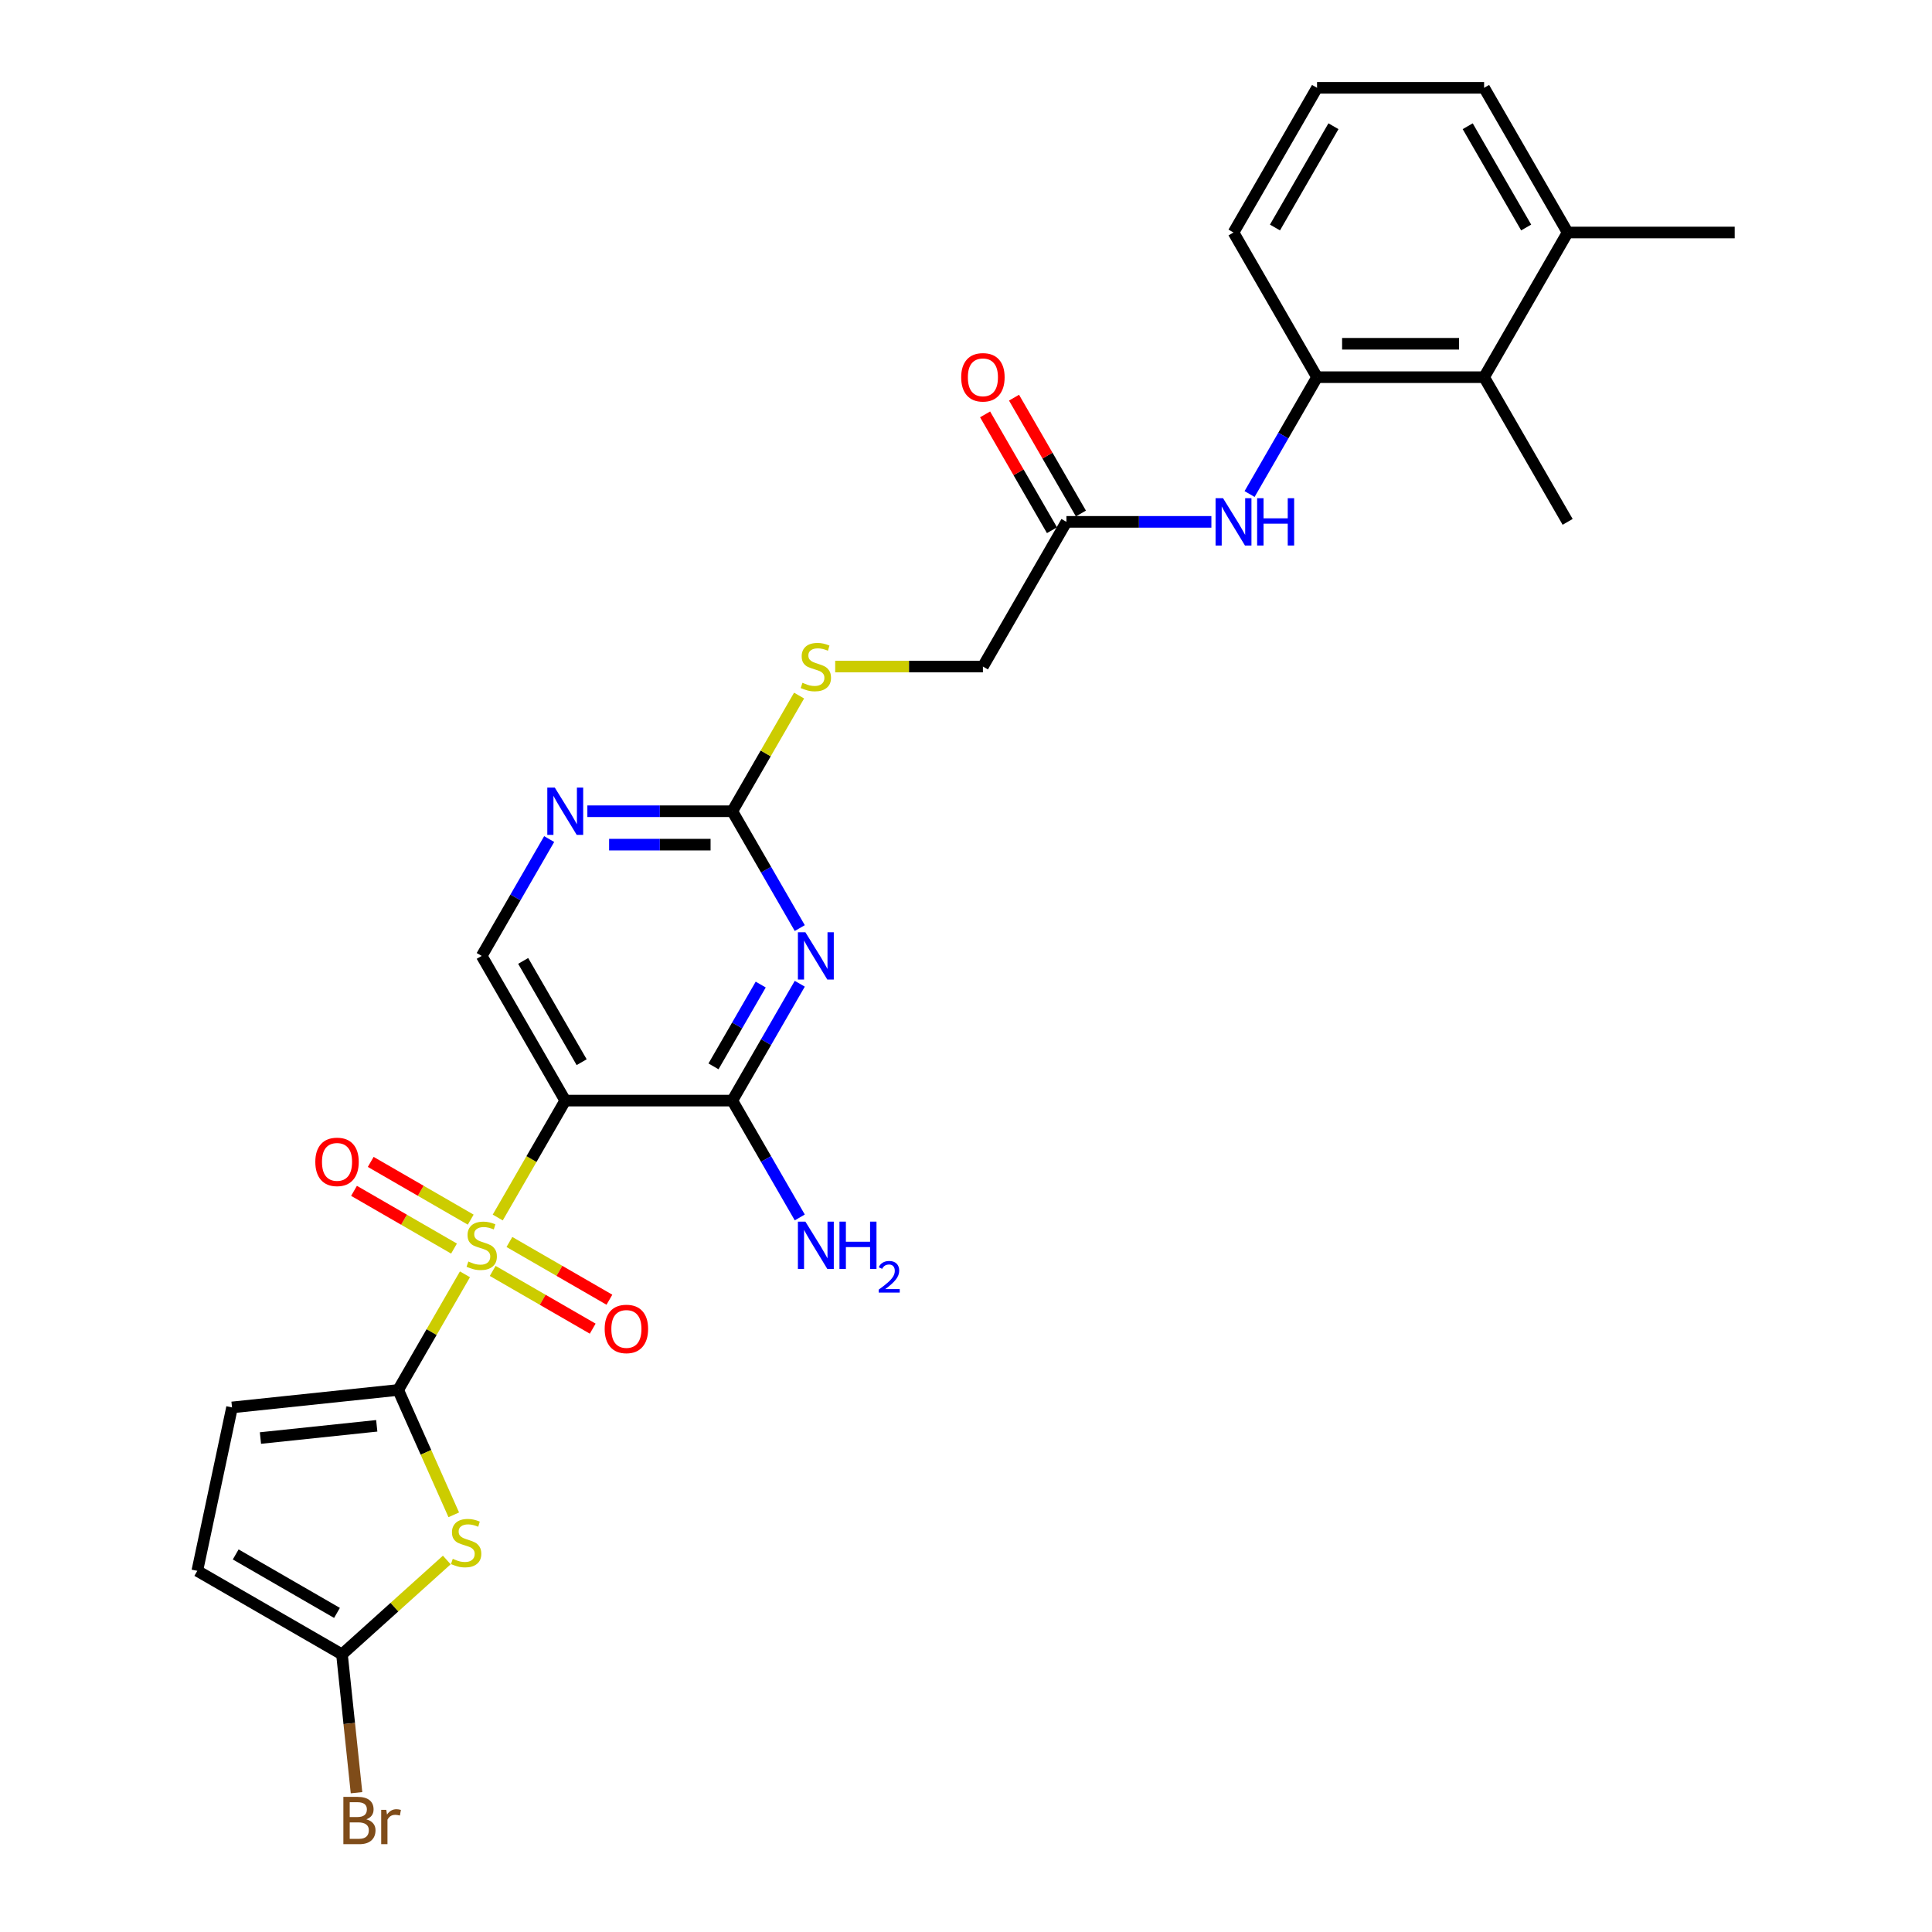<?xml version='1.0' encoding='iso-8859-1'?>
<svg version='1.1' baseProfile='full'
              xmlns='http://www.w3.org/2000/svg'
                      xmlns:rdkit='http://www.rdkit.org/xml'
                      xmlns:xlink='http://www.w3.org/1999/xlink'
                  xml:space='preserve'
width='1000px' height='1000px' viewBox='0 0 1000 1000'>
<!-- END OF HEADER -->
<rect style='opacity:1.0;fill:#FFFFFF;stroke:none' width='1000' height='1000' x='0' y='0'> </rect>
<path class='bond-0' d='M 240.657,659.585 L 223.377,689.514' style='fill:none;fill-rule:evenodd;stroke:#CCCC00;stroke-width:6px;stroke-linecap:butt;stroke-linejoin:miter;stroke-opacity:1' />
<path class='bond-0' d='M 223.377,689.514 L 206.098,719.443' style='fill:none;fill-rule:evenodd;stroke:#000000;stroke-width:6px;stroke-linecap:butt;stroke-linejoin:miter;stroke-opacity:1' />
<path class='bond-1' d='M 257.632,630.184 L 275.101,599.926' style='fill:none;fill-rule:evenodd;stroke:#CCCC00;stroke-width:6px;stroke-linecap:butt;stroke-linejoin:miter;stroke-opacity:1' />
<path class='bond-1' d='M 275.101,599.926 L 292.57,569.668' style='fill:none;fill-rule:evenodd;stroke:#000000;stroke-width:6px;stroke-linecap:butt;stroke-linejoin:miter;stroke-opacity:1' />
<path class='bond-13' d='M 243.644,631.286 L 217.764,616.344' style='fill:none;fill-rule:evenodd;stroke:#CCCC00;stroke-width:6px;stroke-linecap:butt;stroke-linejoin:miter;stroke-opacity:1' />
<path class='bond-13' d='M 217.764,616.344 L 191.884,601.402' style='fill:none;fill-rule:evenodd;stroke:#FF0000;stroke-width:6px;stroke-linecap:butt;stroke-linejoin:miter;stroke-opacity:1' />
<path class='bond-13' d='M 234.997,646.263 L 209.117,631.321' style='fill:none;fill-rule:evenodd;stroke:#CCCC00;stroke-width:6px;stroke-linecap:butt;stroke-linejoin:miter;stroke-opacity:1' />
<path class='bond-13' d='M 209.117,631.321 L 183.237,616.38' style='fill:none;fill-rule:evenodd;stroke:#FF0000;stroke-width:6px;stroke-linecap:butt;stroke-linejoin:miter;stroke-opacity:1' />
<path class='bond-14' d='M 255.024,657.826 L 280.904,672.768' style='fill:none;fill-rule:evenodd;stroke:#CCCC00;stroke-width:6px;stroke-linecap:butt;stroke-linejoin:miter;stroke-opacity:1' />
<path class='bond-14' d='M 280.904,672.768 L 306.784,687.709' style='fill:none;fill-rule:evenodd;stroke:#FF0000;stroke-width:6px;stroke-linecap:butt;stroke-linejoin:miter;stroke-opacity:1' />
<path class='bond-14' d='M 263.671,642.848 L 289.551,657.79' style='fill:none;fill-rule:evenodd;stroke:#CCCC00;stroke-width:6px;stroke-linecap:butt;stroke-linejoin:miter;stroke-opacity:1' />
<path class='bond-14' d='M 289.551,657.79 L 315.431,672.732' style='fill:none;fill-rule:evenodd;stroke:#FF0000;stroke-width:6px;stroke-linecap:butt;stroke-linejoin:miter;stroke-opacity:1' />
<path class='bond-3' d='M 206.098,719.443 L 220.484,751.756' style='fill:none;fill-rule:evenodd;stroke:#000000;stroke-width:6px;stroke-linecap:butt;stroke-linejoin:miter;stroke-opacity:1' />
<path class='bond-3' d='M 220.484,751.756 L 234.871,784.068' style='fill:none;fill-rule:evenodd;stroke:#CCCC00;stroke-width:6px;stroke-linecap:butt;stroke-linejoin:miter;stroke-opacity:1' />
<path class='bond-7' d='M 206.098,719.443 L 120.099,728.482' style='fill:none;fill-rule:evenodd;stroke:#000000;stroke-width:6px;stroke-linecap:butt;stroke-linejoin:miter;stroke-opacity:1' />
<path class='bond-7' d='M 195.006,737.999 L 134.806,744.326' style='fill:none;fill-rule:evenodd;stroke:#000000;stroke-width:6px;stroke-linecap:butt;stroke-linejoin:miter;stroke-opacity:1' />
<path class='bond-4' d='M 292.57,569.668 L 379.043,569.668' style='fill:none;fill-rule:evenodd;stroke:#000000;stroke-width:6px;stroke-linecap:butt;stroke-linejoin:miter;stroke-opacity:1' />
<path class='bond-9' d='M 292.57,569.668 L 249.334,494.78' style='fill:none;fill-rule:evenodd;stroke:#000000;stroke-width:6px;stroke-linecap:butt;stroke-linejoin:miter;stroke-opacity:1' />
<path class='bond-9' d='M 301.063,549.788 L 270.797,497.366' style='fill:none;fill-rule:evenodd;stroke:#000000;stroke-width:6px;stroke-linecap:butt;stroke-linejoin:miter;stroke-opacity:1' />
<path class='bond-2' d='M 413.962,509.187 L 396.503,539.427' style='fill:none;fill-rule:evenodd;stroke:#0000FF;stroke-width:6px;stroke-linecap:butt;stroke-linejoin:miter;stroke-opacity:1' />
<path class='bond-2' d='M 396.503,539.427 L 379.043,569.668' style='fill:none;fill-rule:evenodd;stroke:#000000;stroke-width:6px;stroke-linecap:butt;stroke-linejoin:miter;stroke-opacity:1' />
<path class='bond-2' d='M 393.747,509.612 L 381.525,530.78' style='fill:none;fill-rule:evenodd;stroke:#0000FF;stroke-width:6px;stroke-linecap:butt;stroke-linejoin:miter;stroke-opacity:1' />
<path class='bond-2' d='M 381.525,530.78 L 369.304,551.949' style='fill:none;fill-rule:evenodd;stroke:#000000;stroke-width:6px;stroke-linecap:butt;stroke-linejoin:miter;stroke-opacity:1' />
<path class='bond-29' d='M 413.962,480.374 L 396.503,450.133' style='fill:none;fill-rule:evenodd;stroke:#0000FF;stroke-width:6px;stroke-linecap:butt;stroke-linejoin:miter;stroke-opacity:1' />
<path class='bond-29' d='M 396.503,450.133 L 379.043,419.893' style='fill:none;fill-rule:evenodd;stroke:#000000;stroke-width:6px;stroke-linecap:butt;stroke-linejoin:miter;stroke-opacity:1' />
<path class='bond-6' d='M 231.256,807.456 L 204.132,831.879' style='fill:none;fill-rule:evenodd;stroke:#CCCC00;stroke-width:6px;stroke-linecap:butt;stroke-linejoin:miter;stroke-opacity:1' />
<path class='bond-6' d='M 204.132,831.879 L 177.008,856.302' style='fill:none;fill-rule:evenodd;stroke:#000000;stroke-width:6px;stroke-linecap:butt;stroke-linejoin:miter;stroke-opacity:1' />
<path class='bond-20' d='M 379.043,569.668 L 396.503,599.909' style='fill:none;fill-rule:evenodd;stroke:#000000;stroke-width:6px;stroke-linecap:butt;stroke-linejoin:miter;stroke-opacity:1' />
<path class='bond-20' d='M 396.503,599.909 L 413.962,630.149' style='fill:none;fill-rule:evenodd;stroke:#0000FF;stroke-width:6px;stroke-linecap:butt;stroke-linejoin:miter;stroke-opacity:1' />
<path class='bond-5' d='M 379.043,419.893 L 341.531,419.893' style='fill:none;fill-rule:evenodd;stroke:#000000;stroke-width:6px;stroke-linecap:butt;stroke-linejoin:miter;stroke-opacity:1' />
<path class='bond-5' d='M 341.531,419.893 L 304.019,419.893' style='fill:none;fill-rule:evenodd;stroke:#0000FF;stroke-width:6px;stroke-linecap:butt;stroke-linejoin:miter;stroke-opacity:1' />
<path class='bond-5' d='M 367.79,437.187 L 341.531,437.187' style='fill:none;fill-rule:evenodd;stroke:#000000;stroke-width:6px;stroke-linecap:butt;stroke-linejoin:miter;stroke-opacity:1' />
<path class='bond-5' d='M 341.531,437.187 L 315.273,437.187' style='fill:none;fill-rule:evenodd;stroke:#0000FF;stroke-width:6px;stroke-linecap:butt;stroke-linejoin:miter;stroke-opacity:1' />
<path class='bond-17' d='M 379.043,419.893 L 396.323,389.963' style='fill:none;fill-rule:evenodd;stroke:#000000;stroke-width:6px;stroke-linecap:butt;stroke-linejoin:miter;stroke-opacity:1' />
<path class='bond-17' d='M 396.323,389.963 L 413.603,360.034' style='fill:none;fill-rule:evenodd;stroke:#CCCC00;stroke-width:6px;stroke-linecap:butt;stroke-linejoin:miter;stroke-opacity:1' />
<path class='bond-21' d='M 177.008,856.302 L 180.77,892.098' style='fill:none;fill-rule:evenodd;stroke:#000000;stroke-width:6px;stroke-linecap:butt;stroke-linejoin:miter;stroke-opacity:1' />
<path class='bond-21' d='M 180.77,892.098 L 184.532,927.895' style='fill:none;fill-rule:evenodd;stroke:#7F4C19;stroke-width:6px;stroke-linecap:butt;stroke-linejoin:miter;stroke-opacity:1' />
<path class='bond-28' d='M 177.008,856.302 L 102.12,813.065' style='fill:none;fill-rule:evenodd;stroke:#000000;stroke-width:6px;stroke-linecap:butt;stroke-linejoin:miter;stroke-opacity:1' />
<path class='bond-28' d='M 174.422,834.839 L 122,804.573' style='fill:none;fill-rule:evenodd;stroke:#000000;stroke-width:6px;stroke-linecap:butt;stroke-linejoin:miter;stroke-opacity:1' />
<path class='bond-12' d='M 120.099,728.482 L 102.12,813.065' style='fill:none;fill-rule:evenodd;stroke:#000000;stroke-width:6px;stroke-linecap:butt;stroke-linejoin:miter;stroke-opacity:1' />
<path class='bond-8' d='M 284.253,434.299 L 266.794,464.54' style='fill:none;fill-rule:evenodd;stroke:#0000FF;stroke-width:6px;stroke-linecap:butt;stroke-linejoin:miter;stroke-opacity:1' />
<path class='bond-8' d='M 266.794,464.54 L 249.334,494.78' style='fill:none;fill-rule:evenodd;stroke:#000000;stroke-width:6px;stroke-linecap:butt;stroke-linejoin:miter;stroke-opacity:1' />
<path class='bond-10' d='M 681.698,195.23 L 664.239,225.47' style='fill:none;fill-rule:evenodd;stroke:#000000;stroke-width:6px;stroke-linecap:butt;stroke-linejoin:miter;stroke-opacity:1' />
<path class='bond-10' d='M 664.239,225.47 L 646.779,255.711' style='fill:none;fill-rule:evenodd;stroke:#0000FF;stroke-width:6px;stroke-linecap:butt;stroke-linejoin:miter;stroke-opacity:1' />
<path class='bond-15' d='M 681.698,195.23 L 768.171,195.23' style='fill:none;fill-rule:evenodd;stroke:#000000;stroke-width:6px;stroke-linecap:butt;stroke-linejoin:miter;stroke-opacity:1' />
<path class='bond-15' d='M 694.669,177.935 L 755.2,177.935' style='fill:none;fill-rule:evenodd;stroke:#000000;stroke-width:6px;stroke-linecap:butt;stroke-linejoin:miter;stroke-opacity:1' />
<path class='bond-23' d='M 681.698,195.23 L 638.462,120.342' style='fill:none;fill-rule:evenodd;stroke:#000000;stroke-width:6px;stroke-linecap:butt;stroke-linejoin:miter;stroke-opacity:1' />
<path class='bond-11' d='M 627.013,270.117 L 589.501,270.117' style='fill:none;fill-rule:evenodd;stroke:#0000FF;stroke-width:6px;stroke-linecap:butt;stroke-linejoin:miter;stroke-opacity:1' />
<path class='bond-11' d='M 589.501,270.117 L 551.989,270.117' style='fill:none;fill-rule:evenodd;stroke:#000000;stroke-width:6px;stroke-linecap:butt;stroke-linejoin:miter;stroke-opacity:1' />
<path class='bond-19' d='M 768.171,195.23 L 811.407,120.342' style='fill:none;fill-rule:evenodd;stroke:#000000;stroke-width:6px;stroke-linecap:butt;stroke-linejoin:miter;stroke-opacity:1' />
<path class='bond-25' d='M 768.171,195.23 L 811.407,270.117' style='fill:none;fill-rule:evenodd;stroke:#000000;stroke-width:6px;stroke-linecap:butt;stroke-linejoin:miter;stroke-opacity:1' />
<path class='bond-16' d='M 551.989,270.117 L 508.753,345.005' style='fill:none;fill-rule:evenodd;stroke:#000000;stroke-width:6px;stroke-linecap:butt;stroke-linejoin:miter;stroke-opacity:1' />
<path class='bond-18' d='M 559.478,265.794 L 542.168,235.813' style='fill:none;fill-rule:evenodd;stroke:#000000;stroke-width:6px;stroke-linecap:butt;stroke-linejoin:miter;stroke-opacity:1' />
<path class='bond-18' d='M 542.168,235.813 L 524.858,205.831' style='fill:none;fill-rule:evenodd;stroke:#FF0000;stroke-width:6px;stroke-linecap:butt;stroke-linejoin:miter;stroke-opacity:1' />
<path class='bond-18' d='M 544.5,274.441 L 527.19,244.46' style='fill:none;fill-rule:evenodd;stroke:#000000;stroke-width:6px;stroke-linecap:butt;stroke-linejoin:miter;stroke-opacity:1' />
<path class='bond-18' d='M 527.19,244.46 L 509.881,214.479' style='fill:none;fill-rule:evenodd;stroke:#FF0000;stroke-width:6px;stroke-linecap:butt;stroke-linejoin:miter;stroke-opacity:1' />
<path class='bond-22' d='M 432.293,345.005 L 470.523,345.005' style='fill:none;fill-rule:evenodd;stroke:#CCCC00;stroke-width:6px;stroke-linecap:butt;stroke-linejoin:miter;stroke-opacity:1' />
<path class='bond-22' d='M 470.523,345.005 L 508.753,345.005' style='fill:none;fill-rule:evenodd;stroke:#000000;stroke-width:6px;stroke-linecap:butt;stroke-linejoin:miter;stroke-opacity:1' />
<path class='bond-27' d='M 811.407,120.342 L 897.88,120.342' style='fill:none;fill-rule:evenodd;stroke:#000000;stroke-width:6px;stroke-linecap:butt;stroke-linejoin:miter;stroke-opacity:1' />
<path class='bond-30' d='M 811.407,120.342 L 768.171,45.455' style='fill:none;fill-rule:evenodd;stroke:#000000;stroke-width:6px;stroke-linecap:butt;stroke-linejoin:miter;stroke-opacity:1' />
<path class='bond-30' d='M 789.944,117.756 L 759.679,65.335' style='fill:none;fill-rule:evenodd;stroke:#000000;stroke-width:6px;stroke-linecap:butt;stroke-linejoin:miter;stroke-opacity:1' />
<path class='bond-24' d='M 638.462,120.342 L 681.698,45.455' style='fill:none;fill-rule:evenodd;stroke:#000000;stroke-width:6px;stroke-linecap:butt;stroke-linejoin:miter;stroke-opacity:1' />
<path class='bond-24' d='M 659.925,117.756 L 690.19,65.335' style='fill:none;fill-rule:evenodd;stroke:#000000;stroke-width:6px;stroke-linecap:butt;stroke-linejoin:miter;stroke-opacity:1' />
<path class='bond-26' d='M 681.698,45.455 L 768.171,45.455' style='fill:none;fill-rule:evenodd;stroke:#000000;stroke-width:6px;stroke-linecap:butt;stroke-linejoin:miter;stroke-opacity:1' />
<path  class='atom-0' d='M 242.416 652.961
Q 242.693 653.065, 243.834 653.549
Q 244.976 654.033, 246.221 654.344
Q 247.501 654.621, 248.746 654.621
Q 251.064 654.621, 252.413 653.514
Q 253.761 652.373, 253.761 650.401
Q 253.761 649.052, 253.07 648.222
Q 252.413 647.392, 251.375 646.942
Q 250.337 646.493, 248.608 645.974
Q 246.429 645.317, 245.114 644.694
Q 243.834 644.071, 242.901 642.757
Q 242.001 641.443, 242.001 639.229
Q 242.001 636.151, 244.077 634.248
Q 246.186 632.346, 250.337 632.346
Q 253.173 632.346, 256.39 633.695
L 255.595 636.358
Q 252.655 635.147, 250.441 635.147
Q 248.054 635.147, 246.74 636.151
Q 245.426 637.119, 245.46 638.814
Q 245.46 640.128, 246.117 640.924
Q 246.809 641.719, 247.778 642.169
Q 248.781 642.619, 250.441 643.138
Q 252.655 643.829, 253.969 644.521
Q 255.283 645.213, 256.217 646.631
Q 257.186 648.015, 257.186 650.401
Q 257.186 653.791, 254.903 655.624
Q 252.655 657.423, 248.884 657.423
Q 246.705 657.423, 245.045 656.939
Q 243.419 656.489, 241.482 655.693
L 242.416 652.961
' fill='#CCCC00'/>
<path  class='atom-3' d='M 416.866 482.536
L 424.891 495.507
Q 425.687 496.787, 426.967 499.104
Q 428.246 501.422, 428.315 501.56
L 428.315 482.536
L 431.567 482.536
L 431.567 507.025
L 428.212 507.025
L 419.599 492.843
Q 418.596 491.183, 417.524 489.281
Q 416.486 487.378, 416.175 486.79
L 416.175 507.025
L 412.993 507.025
L 412.993 482.536
L 416.866 482.536
' fill='#0000FF'/>
<path  class='atom-4' d='M 234.352 806.845
Q 234.628 806.949, 235.77 807.433
Q 236.911 807.918, 238.156 808.229
Q 239.436 808.506, 240.681 808.506
Q 242.999 808.506, 244.348 807.399
Q 245.697 806.257, 245.697 804.286
Q 245.697 802.937, 245.005 802.107
Q 244.348 801.277, 243.31 800.827
Q 242.272 800.377, 240.543 799.858
Q 238.364 799.201, 237.049 798.579
Q 235.77 797.956, 234.836 796.642
Q 233.936 795.327, 233.936 793.113
Q 233.936 790.035, 236.012 788.133
Q 238.122 786.23, 242.272 786.23
Q 245.109 786.23, 248.326 787.579
L 247.53 790.243
Q 244.59 789.032, 242.376 789.032
Q 239.99 789.032, 238.675 790.035
Q 237.361 791.004, 237.395 792.698
Q 237.395 794.013, 238.053 794.808
Q 238.744 795.604, 239.713 796.054
Q 240.716 796.503, 242.376 797.022
Q 244.59 797.714, 245.904 798.406
Q 247.219 799.097, 248.153 800.516
Q 249.121 801.899, 249.121 804.286
Q 249.121 807.676, 246.838 809.509
Q 244.59 811.307, 240.82 811.307
Q 238.641 811.307, 236.98 810.823
Q 235.355 810.373, 233.418 809.578
L 234.352 806.845
' fill='#CCCC00'/>
<path  class='atom-9' d='M 287.157 407.648
L 295.182 420.619
Q 295.978 421.899, 297.257 424.216
Q 298.537 426.534, 298.606 426.672
L 298.606 407.648
L 301.858 407.648
L 301.858 432.137
L 298.503 432.137
L 289.89 417.956
Q 288.887 416.296, 287.814 414.393
Q 286.777 412.491, 286.466 411.903
L 286.466 432.137
L 283.283 432.137
L 283.283 407.648
L 287.157 407.648
' fill='#0000FF'/>
<path  class='atom-12' d='M 633.049 257.873
L 641.073 270.844
Q 641.869 272.124, 643.149 274.441
Q 644.428 276.759, 644.498 276.897
L 644.498 257.873
L 647.749 257.873
L 647.749 282.362
L 644.394 282.362
L 635.781 268.18
Q 634.778 266.52, 633.706 264.618
Q 632.668 262.715, 632.357 262.127
L 632.357 282.362
L 629.175 282.362
L 629.175 257.873
L 633.049 257.873
' fill='#0000FF'/>
<path  class='atom-12' d='M 650.689 257.873
L 654.01 257.873
L 654.01 268.284
L 666.531 268.284
L 666.531 257.873
L 669.851 257.873
L 669.851 282.362
L 666.531 282.362
L 666.531 271.051
L 654.01 271.051
L 654.01 282.362
L 650.689 282.362
L 650.689 257.873
' fill='#0000FF'/>
<path  class='atom-14' d='M 163.205 601.388
Q 163.205 595.508, 166.11 592.222
Q 169.016 588.936, 174.446 588.936
Q 179.877 588.936, 182.782 592.222
Q 185.688 595.508, 185.688 601.388
Q 185.688 607.338, 182.748 610.728
Q 179.808 614.083, 174.446 614.083
Q 169.051 614.083, 166.11 610.728
Q 163.205 607.372, 163.205 601.388
M 174.446 611.316
Q 178.182 611.316, 180.188 608.825
Q 182.229 606.3, 182.229 601.388
Q 182.229 596.581, 180.188 594.159
Q 178.182 591.704, 174.446 591.704
Q 170.711 591.704, 168.67 594.125
Q 166.664 596.546, 166.664 601.388
Q 166.664 606.335, 168.67 608.825
Q 170.711 611.316, 174.446 611.316
' fill='#FF0000'/>
<path  class='atom-15' d='M 312.98 687.861
Q 312.98 681.981, 315.886 678.695
Q 318.791 675.409, 324.222 675.409
Q 329.652 675.409, 332.558 678.695
Q 335.463 681.981, 335.463 687.861
Q 335.463 693.811, 332.523 697.2
Q 329.583 700.556, 324.222 700.556
Q 318.826 700.556, 315.886 697.2
Q 312.98 693.845, 312.98 687.861
M 324.222 697.788
Q 327.957 697.788, 329.964 695.298
Q 332.004 692.773, 332.004 687.861
Q 332.004 683.053, 329.964 680.632
Q 327.957 678.176, 324.222 678.176
Q 320.486 678.176, 318.445 680.598
Q 316.439 683.019, 316.439 687.861
Q 316.439 692.808, 318.445 695.298
Q 320.486 697.788, 324.222 697.788
' fill='#FF0000'/>
<path  class='atom-18' d='M 415.362 353.41
Q 415.639 353.514, 416.78 353.998
Q 417.921 354.483, 419.167 354.794
Q 420.446 355.071, 421.692 355.071
Q 424.009 355.071, 425.358 353.964
Q 426.707 352.822, 426.707 350.851
Q 426.707 349.502, 426.015 348.672
Q 425.358 347.841, 424.32 347.392
Q 423.283 346.942, 421.553 346.423
Q 419.374 345.766, 418.06 345.143
Q 416.78 344.521, 415.846 343.206
Q 414.947 341.892, 414.947 339.678
Q 414.947 336.6, 417.022 334.698
Q 419.132 332.795, 423.283 332.795
Q 426.119 332.795, 429.336 334.144
L 428.54 336.808
Q 425.6 335.597, 423.387 335.597
Q 421 335.597, 419.686 336.6
Q 418.371 337.568, 418.406 339.263
Q 418.406 340.578, 419.063 341.373
Q 419.755 342.169, 420.723 342.618
Q 421.726 343.068, 423.387 343.587
Q 425.6 344.279, 426.915 344.971
Q 428.229 345.662, 429.163 347.08
Q 430.131 348.464, 430.131 350.851
Q 430.131 354.24, 427.849 356.074
Q 425.6 357.872, 421.83 357.872
Q 419.651 357.872, 417.991 357.388
Q 416.365 356.938, 414.428 356.143
L 415.362 353.41
' fill='#CCCC00'/>
<path  class='atom-19' d='M 497.511 195.299
Q 497.511 189.419, 500.417 186.133
Q 503.322 182.847, 508.753 182.847
Q 514.183 182.847, 517.088 186.133
Q 519.994 189.419, 519.994 195.299
Q 519.994 201.248, 517.054 204.638
Q 514.114 207.993, 508.753 207.993
Q 503.357 207.993, 500.417 204.638
Q 497.511 201.283, 497.511 195.299
M 508.753 205.226
Q 512.488 205.226, 514.494 202.736
Q 516.535 200.211, 516.535 195.299
Q 516.535 190.491, 514.494 188.07
Q 512.488 185.614, 508.753 185.614
Q 505.017 185.614, 502.976 188.035
Q 500.97 190.457, 500.97 195.299
Q 500.97 200.245, 502.976 202.736
Q 505.017 205.226, 508.753 205.226
' fill='#FF0000'/>
<path  class='atom-21' d='M 416.866 632.311
L 424.891 645.282
Q 425.687 646.562, 426.967 648.879
Q 428.246 651.197, 428.315 651.335
L 428.315 632.311
L 431.567 632.311
L 431.567 656.8
L 428.212 656.8
L 419.599 642.619
Q 418.596 640.958, 417.524 639.056
Q 416.486 637.154, 416.175 636.566
L 416.175 656.8
L 412.993 656.8
L 412.993 632.311
L 416.866 632.311
' fill='#0000FF'/>
<path  class='atom-21' d='M 434.507 632.311
L 437.828 632.311
L 437.828 642.722
L 450.349 642.722
L 450.349 632.311
L 453.669 632.311
L 453.669 656.8
L 450.349 656.8
L 450.349 645.49
L 437.828 645.49
L 437.828 656.8
L 434.507 656.8
L 434.507 632.311
' fill='#0000FF'/>
<path  class='atom-21' d='M 454.856 655.941
Q 455.45 654.412, 456.865 653.567
Q 458.281 652.699, 460.244 652.699
Q 462.687 652.699, 464.056 654.023
Q 465.426 655.348, 465.426 657.699
Q 465.426 660.096, 463.646 662.333
Q 461.888 664.57, 458.235 667.219
L 465.7 667.219
L 465.7 669.045
L 454.811 669.045
L 454.811 667.515
Q 457.824 665.369, 459.605 663.771
Q 461.408 662.173, 462.276 660.735
Q 463.143 659.297, 463.143 657.813
Q 463.143 656.261, 462.367 655.393
Q 461.591 654.526, 460.244 654.526
Q 458.943 654.526, 458.075 655.051
Q 457.208 655.576, 456.591 656.74
L 454.856 655.941
' fill='#0000FF'/>
<path  class='atom-22' d='M 189.626 941.678
Q 191.978 942.335, 193.154 943.788
Q 194.365 945.206, 194.365 947.316
Q 194.365 950.706, 192.186 952.643
Q 190.041 954.545, 185.96 954.545
L 177.728 954.545
L 177.728 930.056
L 184.957 930.056
Q 189.142 930.056, 191.252 931.751
Q 193.362 933.446, 193.362 936.559
Q 193.362 940.26, 189.626 941.678
M 181.014 932.823
L 181.014 940.502
L 184.957 940.502
Q 187.378 940.502, 188.623 939.534
Q 189.903 938.531, 189.903 936.559
Q 189.903 932.823, 184.957 932.823
L 181.014 932.823
M 185.96 951.778
Q 188.347 951.778, 189.626 950.637
Q 190.906 949.495, 190.906 947.316
Q 190.906 945.31, 189.488 944.307
Q 188.104 943.269, 185.441 943.269
L 181.014 943.269
L 181.014 951.778
L 185.96 951.778
' fill='#7F4C19'/>
<path  class='atom-22' d='M 199.934 936.767
L 200.314 939.222
Q 202.182 936.455, 205.226 936.455
Q 206.195 936.455, 207.509 936.801
L 206.99 939.707
Q 205.503 939.361, 204.673 939.361
Q 203.22 939.361, 202.251 939.949
Q 201.317 940.502, 200.557 941.851
L 200.557 954.545
L 197.305 954.545
L 197.305 936.767
L 199.934 936.767
' fill='#7F4C19'/>
</svg>
